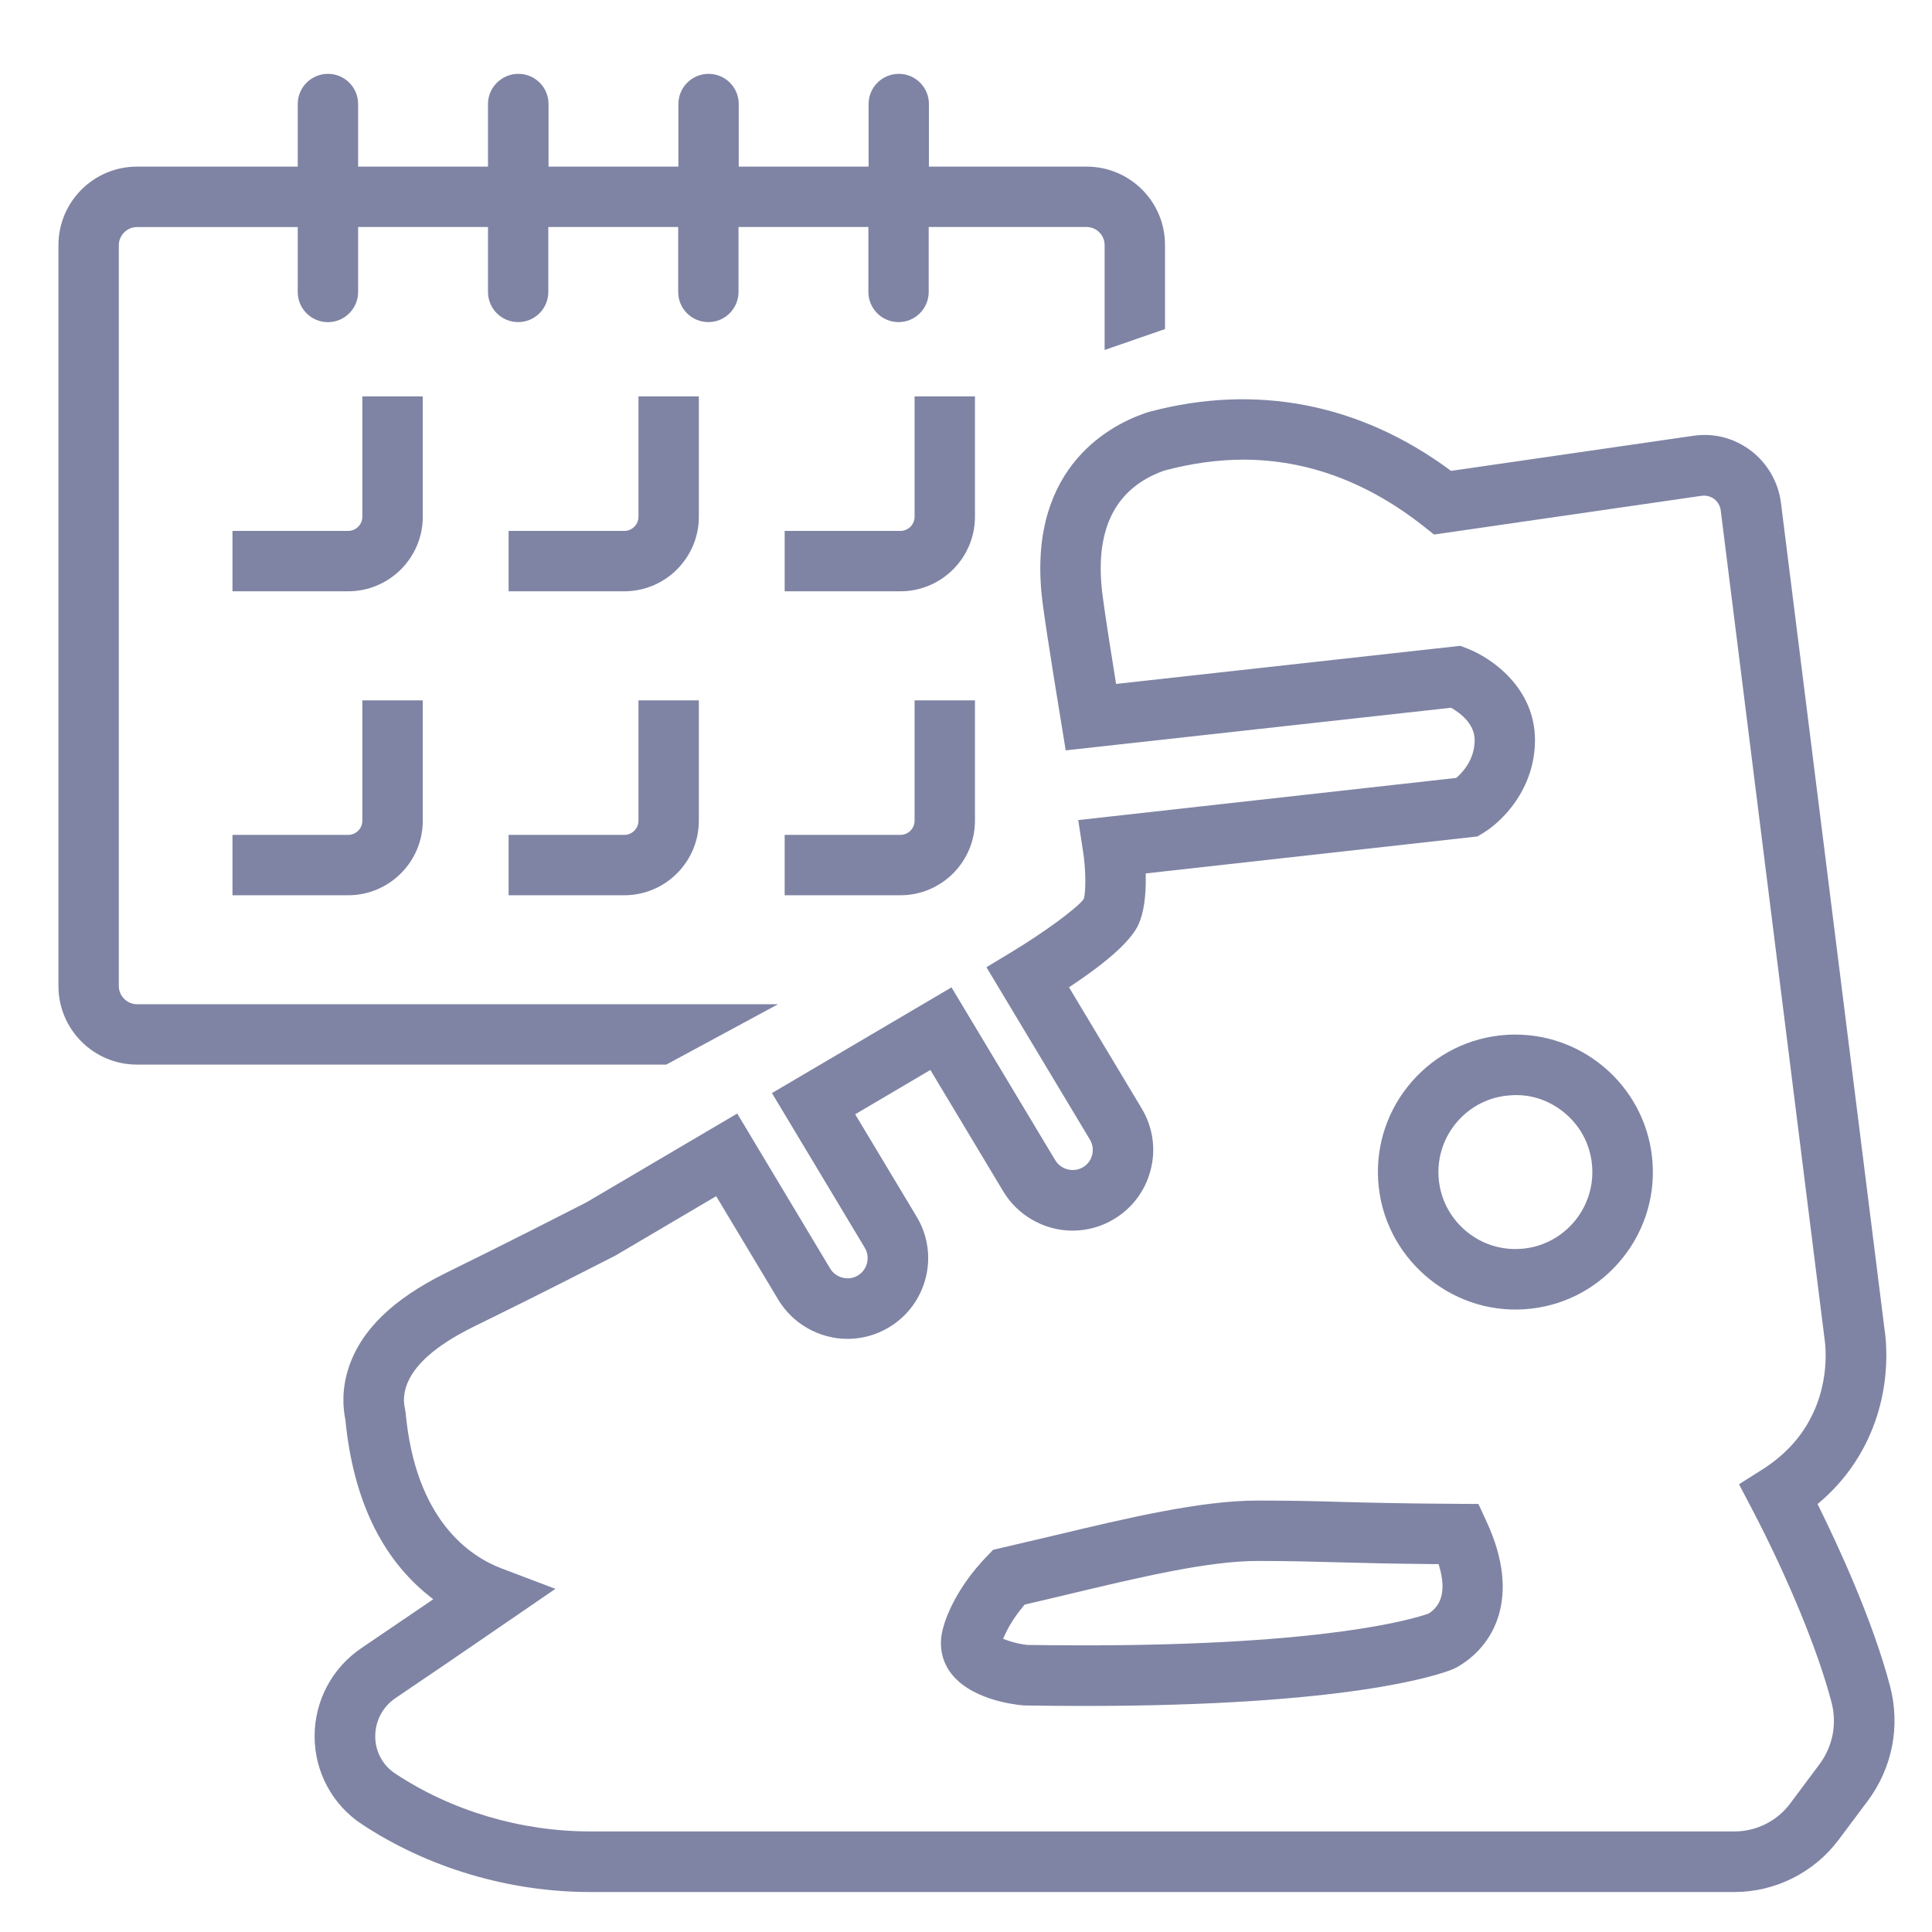 <?xml version="1.0" encoding="iso-8859-1"?>
<!-- Generator: Adobe Illustrator 25.1.0, SVG Export Plug-In . SVG Version: 6.00 Build 0)  -->
<svg version="1.1" xmlns="http://www.w3.org/2000/svg" xmlns:xlink="http://www.w3.org/1999/xlink" x="0px" y="0px"
	 viewBox="0 0 36 36" style="enable-background:new 0 0 36 36;" xml:space="preserve">
<g id="Layer_2">
</g>
<g id="Layer_1">
	<rect style="fill:none;" width="36" height="36"/>
	
		<line style="display:none;fill:none;stroke:#2A2A2A;stroke-width:1.125;stroke-linecap:round;stroke-linejoin:round;stroke-miterlimit:10;" x1="10.874" y1="4.583" x2="10.111" y2="3.811"/>
	<path style="display:none;fill:none;stroke:#515151;stroke-width:1.226;stroke-miterlimit:10;" d="M27.766,2.156
		c0,0-2.493,0-2.922,0c-0.879,0-2.682,0.284-2.682,3.213c0,2.474,1.549,3.014,2.324,3.014c0.215,0,1.042,0,1.042,0"/>
	<path style="fill:#7F84A4;" d="M28.068,19.283c-0.683,0.045-1.307,0.354-1.758,0.868c-0.45,0.515-0.674,1.174-0.629,1.857
		c0.092,1.397,1.314,2.481,2.725,2.388c0.683-0.045,1.306-0.354,1.757-0.869s0.675-1.175,0.63-1.856
		c-0.089-1.352-1.219-2.393-2.557-2.393C28.181,19.278,28.125,19.279,28.068,19.283z M29.668,21.745
		c0.052,0.789-0.547,1.475-1.336,1.526c-0.033,0.002-0.065,0.003-0.099,0.003c-0.344,0-0.674-0.124-0.938-0.354
		c-0.29-0.253-0.464-0.604-0.489-0.985s0.1-0.752,0.353-1.04c0.252-0.288,0.602-0.461,0.983-0.485
		c0.378-0.031,0.745,0.095,1.034,0.346C29.468,21.008,29.643,21.359,29.668,21.745z"/>
	<path style="fill:#7F84A4;" d="M35.22,31.426c-0.322-1.232-0.973-2.632-1.331-3.357l-0.022-0.043l0.038-0.032
		c0.184-0.156,0.351-0.331,0.498-0.519c0.901-1.163,0.752-2.452,0.713-2.699l-1.931-15.41c-0.048-0.38-0.251-0.732-0.555-0.965
		c-0.312-0.237-0.687-0.337-1.075-0.281l-4.517,0.654l-0.021-0.015c-1.674-1.237-3.604-1.613-5.584-1.09
		c-0.04,0.011-0.078,0.022-0.112,0.035c-0.686,0.241-2.239,1.073-1.885,3.595c0.082,0.61,0.324,2.088,0.336,2.155l0.086,0.528
		l7.181-0.794l0.018,0.011c0.157,0.092,0.421,0.291,0.421,0.591c0,0.35-0.206,0.584-0.329,0.693l-0.015,0.013l-0.02,0.002
		l-7.023,0.783l0.09,0.583c0.05,0.315,0.057,0.726,0.016,0.877l-0.012,0.023c-0.146,0.181-0.739,0.615-1.323,0.968l-0.481,0.291
		l1.928,3.212c0.069,0.116,0.056,0.229,0.042,0.285c-0.014,0.056-0.055,0.161-0.171,0.23c-0.175,0.104-0.411,0.046-0.516-0.129
		l-1.934-3.223l-3.346,1.97l1.73,2.883c0.106,0.178,0.048,0.409-0.129,0.516c-0.174,0.106-0.41,0.047-0.516-0.129l-1.732-2.889
		l-2.813,1.657c-1.446,0.741-2.494,1.253-2.609,1.31c-0.997,0.492-1.592,1.073-1.82,1.774c-0.132,0.402-0.104,0.749-0.059,0.969
		c0.144,1.474,0.672,2.577,1.57,3.288l0.067,0.053l-0.07,0.048c-0.429,0.293-0.821,0.559-1.144,0.777l-0.125,0.085
		c-0.549,0.371-0.875,0.988-0.872,1.652c0.003,0.656,0.33,1.264,0.875,1.626c1.233,0.816,2.746,1.267,4.258,1.267h21.326
		c0.757,0,1.48-0.362,1.935-0.968l0.544-0.727C35.261,32.944,35.413,32.167,35.22,31.426z M33.898,32.882l-0.544,0.728
		c-0.242,0.323-0.628,0.516-1.031,0.516H10.997c-1.295,0-2.586-0.384-3.635-1.08c-0.23-0.151-0.369-0.409-0.37-0.689
		c-0.001-0.287,0.139-0.554,0.375-0.714c0.532-0.359,1.286-0.872,2.094-1.428l0.888-0.609l-1.007-0.382
		c-0.587-0.224-1.6-0.896-1.784-2.902l-0.014-0.085c-0.02-0.082-0.033-0.223,0.023-0.397c0.128-0.393,0.546-0.766,1.242-1.11
		l0.023-0.012c0.457-0.224,1.405-0.691,2.621-1.315l0.031-0.017l1.861-1.097l0.032,0.053l1.125,1.876
		c0.27,0.45,0.765,0.73,1.29,0.73c0.271,0,0.538-0.074,0.773-0.215c0.344-0.207,0.587-0.536,0.685-0.925
		c0.097-0.39,0.037-0.794-0.17-1.138l-1.145-1.907l1.401-0.826l0.032,0.053l1.327,2.211c0.27,0.45,0.765,0.73,1.29,0.73
		c0.272,0,0.539-0.074,0.772-0.215c0.345-0.206,0.588-0.535,0.686-0.925c0.098-0.389,0.037-0.793-0.17-1.138l-1.354-2.257
		l0.05-0.033c0.706-0.47,1.128-0.858,1.253-1.154c0.09-0.213,0.133-0.508,0.127-0.877l-0.001-0.057l6.181-0.689l0.105-0.063
		c0.359-0.215,0.968-0.822,0.968-1.733c0-0.963-0.794-1.526-1.264-1.707l-0.128-0.049l-6.414,0.71l-0.009-0.059
		c-0.081-0.504-0.188-1.179-0.235-1.537c-0.177-1.25,0.208-2.05,1.144-2.38c0.506-0.135,1-0.203,1.472-0.203
		c1.188,0,2.319,0.419,3.364,1.245l0.19,0.15l4.987-0.722c0.008-0.001,0.024-0.003,0.043-0.003c0.066,0,0.137,0.023,0.19,0.063
		c0.066,0.052,0.111,0.13,0.121,0.211l1.933,15.425c0.026,0.168,0.128,1.056-0.487,1.849c-0.176,0.226-0.4,0.427-0.667,0.597
		l-0.438,0.277l0.241,0.459c0.676,1.295,1.23,2.64,1.481,3.598C34.235,32.119,34.151,32.546,33.898,32.882z"/>
	<path style="fill:#7F84A4;" d="M27.548,28.024l-0.356-0.002c-1.088-0.006-1.684-0.022-2.209-0.036l-0.058-0.002
		c-0.454-0.013-0.847-0.023-1.493-0.023c-1.059,0-2.404,0.32-3.828,0.66c-0.314,0.075-0.625,0.147-0.935,0.219l-0.163,0.038
		l-0.116,0.12c-0.581,0.602-0.764,1.158-0.795,1.264l-0.01,0.034c-0.094,0.294-0.06,0.587,0.095,0.826l0.01,0.014
		c0.357,0.529,1.204,0.627,1.37,0.641l0.04,0.002c0.385,0.006,0.753,0.009,1.105,0.009c4.891,0,6.571-0.566,6.858-0.681l0.067-0.031
		c0.705-0.387,1.228-1.308,0.568-2.727L27.548,28.024z M26.621,30.066c-0.292,0.104-1.914,0.593-6.416,0.593
		c-0.339,0-0.694-0.003-1.065-0.008c-0.125-0.014-0.274-0.049-0.387-0.091l-0.062-0.023l0.027-0.061
		c0.047-0.105,0.156-0.317,0.362-0.561l0.014-0.017l0.02-0.004c0.248-0.058,0.496-0.115,0.739-0.174l0.024-0.006
		c1.354-0.323,2.632-0.628,3.555-0.628c0.597,0,0.974,0.011,1.409,0.023l0.092,0.002c0.458,0.013,0.977,0.026,1.827,0.034h0.046
		l0.013,0.045C26.942,29.61,26.876,29.904,26.621,30.066z"/>
	<g>
		<path style="fill:#7F84A4;" d="M20.25,3.105h-2.941V1.938c0-0.311-0.252-0.562-0.562-0.562s-0.562,0.252-0.562,0.562v1.167h-2.42
			V1.938c0-0.311-0.252-0.562-0.562-0.562s-0.562,0.252-0.562,0.562v1.167h-2.42V1.938c0-0.311-0.252-0.562-0.562-0.562
			S9.093,1.628,9.093,1.938v1.167h-2.42V1.938c0-0.311-0.252-0.562-0.562-0.562S5.548,1.628,5.548,1.938v1.167H2.551
			c-0.806,0-1.462,0.656-1.462,1.462v13.808c0,0.806,0.656,1.462,1.462,1.462h9.865l2.082-1.125H2.551
			c-0.183,0-0.337-0.154-0.337-0.337V4.568c0-0.183,0.154-0.337,0.337-0.337h2.997v1.21c0,0.311,0.252,0.562,0.562,0.562
			S6.673,5.751,6.673,5.44V4.23h2.42v1.21c0,0.311,0.252,0.562,0.562,0.562s0.562-0.252,0.562-0.562V4.23h2.42v1.21
			c0,0.311,0.252,0.562,0.562,0.562s0.562-0.252,0.562-0.562V4.23h2.42v1.21c0,0.311,0.252,0.562,0.562,0.562
			s0.562-0.252,0.562-0.562V4.23h2.941c0.186,0,0.337,0.151,0.337,0.337v1.954l1.125-0.389V4.568
			C21.712,3.762,21.056,3.105,20.25,3.105z"/>
		<path style="fill:#7F84A4;" d="M7.877,7.386H6.752v2.242c0,0.146-0.119,0.265-0.266,0.265H4.332v1.125h2.155
			c0.767,0,1.391-0.624,1.391-1.39V7.386z"/>
		<path style="fill:#7F84A4;" d="M11.897,9.628c0,0.146-0.119,0.265-0.265,0.265H9.477v1.125h2.155c0.767,0,1.39-0.624,1.39-1.39
			V7.386h-1.125V9.628z"/>
		<path style="fill:#7F84A4;" d="M17.042,9.628c0,0.146-0.119,0.265-0.265,0.265h-2.156v1.125h2.156c0.767,0,1.39-0.624,1.39-1.39
			V7.386h-1.125V9.628z"/>
		<path style="fill:#7F84A4;" d="M6.752,15.292c0,0.146-0.119,0.265-0.266,0.265H4.332v1.125h2.155c0.767,0,1.391-0.624,1.391-1.39
			V13.05H6.752V15.292z"/>
		<path style="fill:#7F84A4;" d="M11.897,15.292c0,0.146-0.119,0.265-0.265,0.265H9.477v1.125h2.155c0.767,0,1.39-0.624,1.39-1.39
			V13.05h-1.125V15.292z"/>
		<path style="fill:#7F84A4;" d="M17.042,15.292c0,0.146-0.119,0.265-0.265,0.265h-2.156v1.125h2.156c0.767,0,1.39-0.624,1.39-1.39
			V13.05h-1.125V15.292z"/>
	</g>
</g>
<g id="Layer_3">
</g>
</svg>
